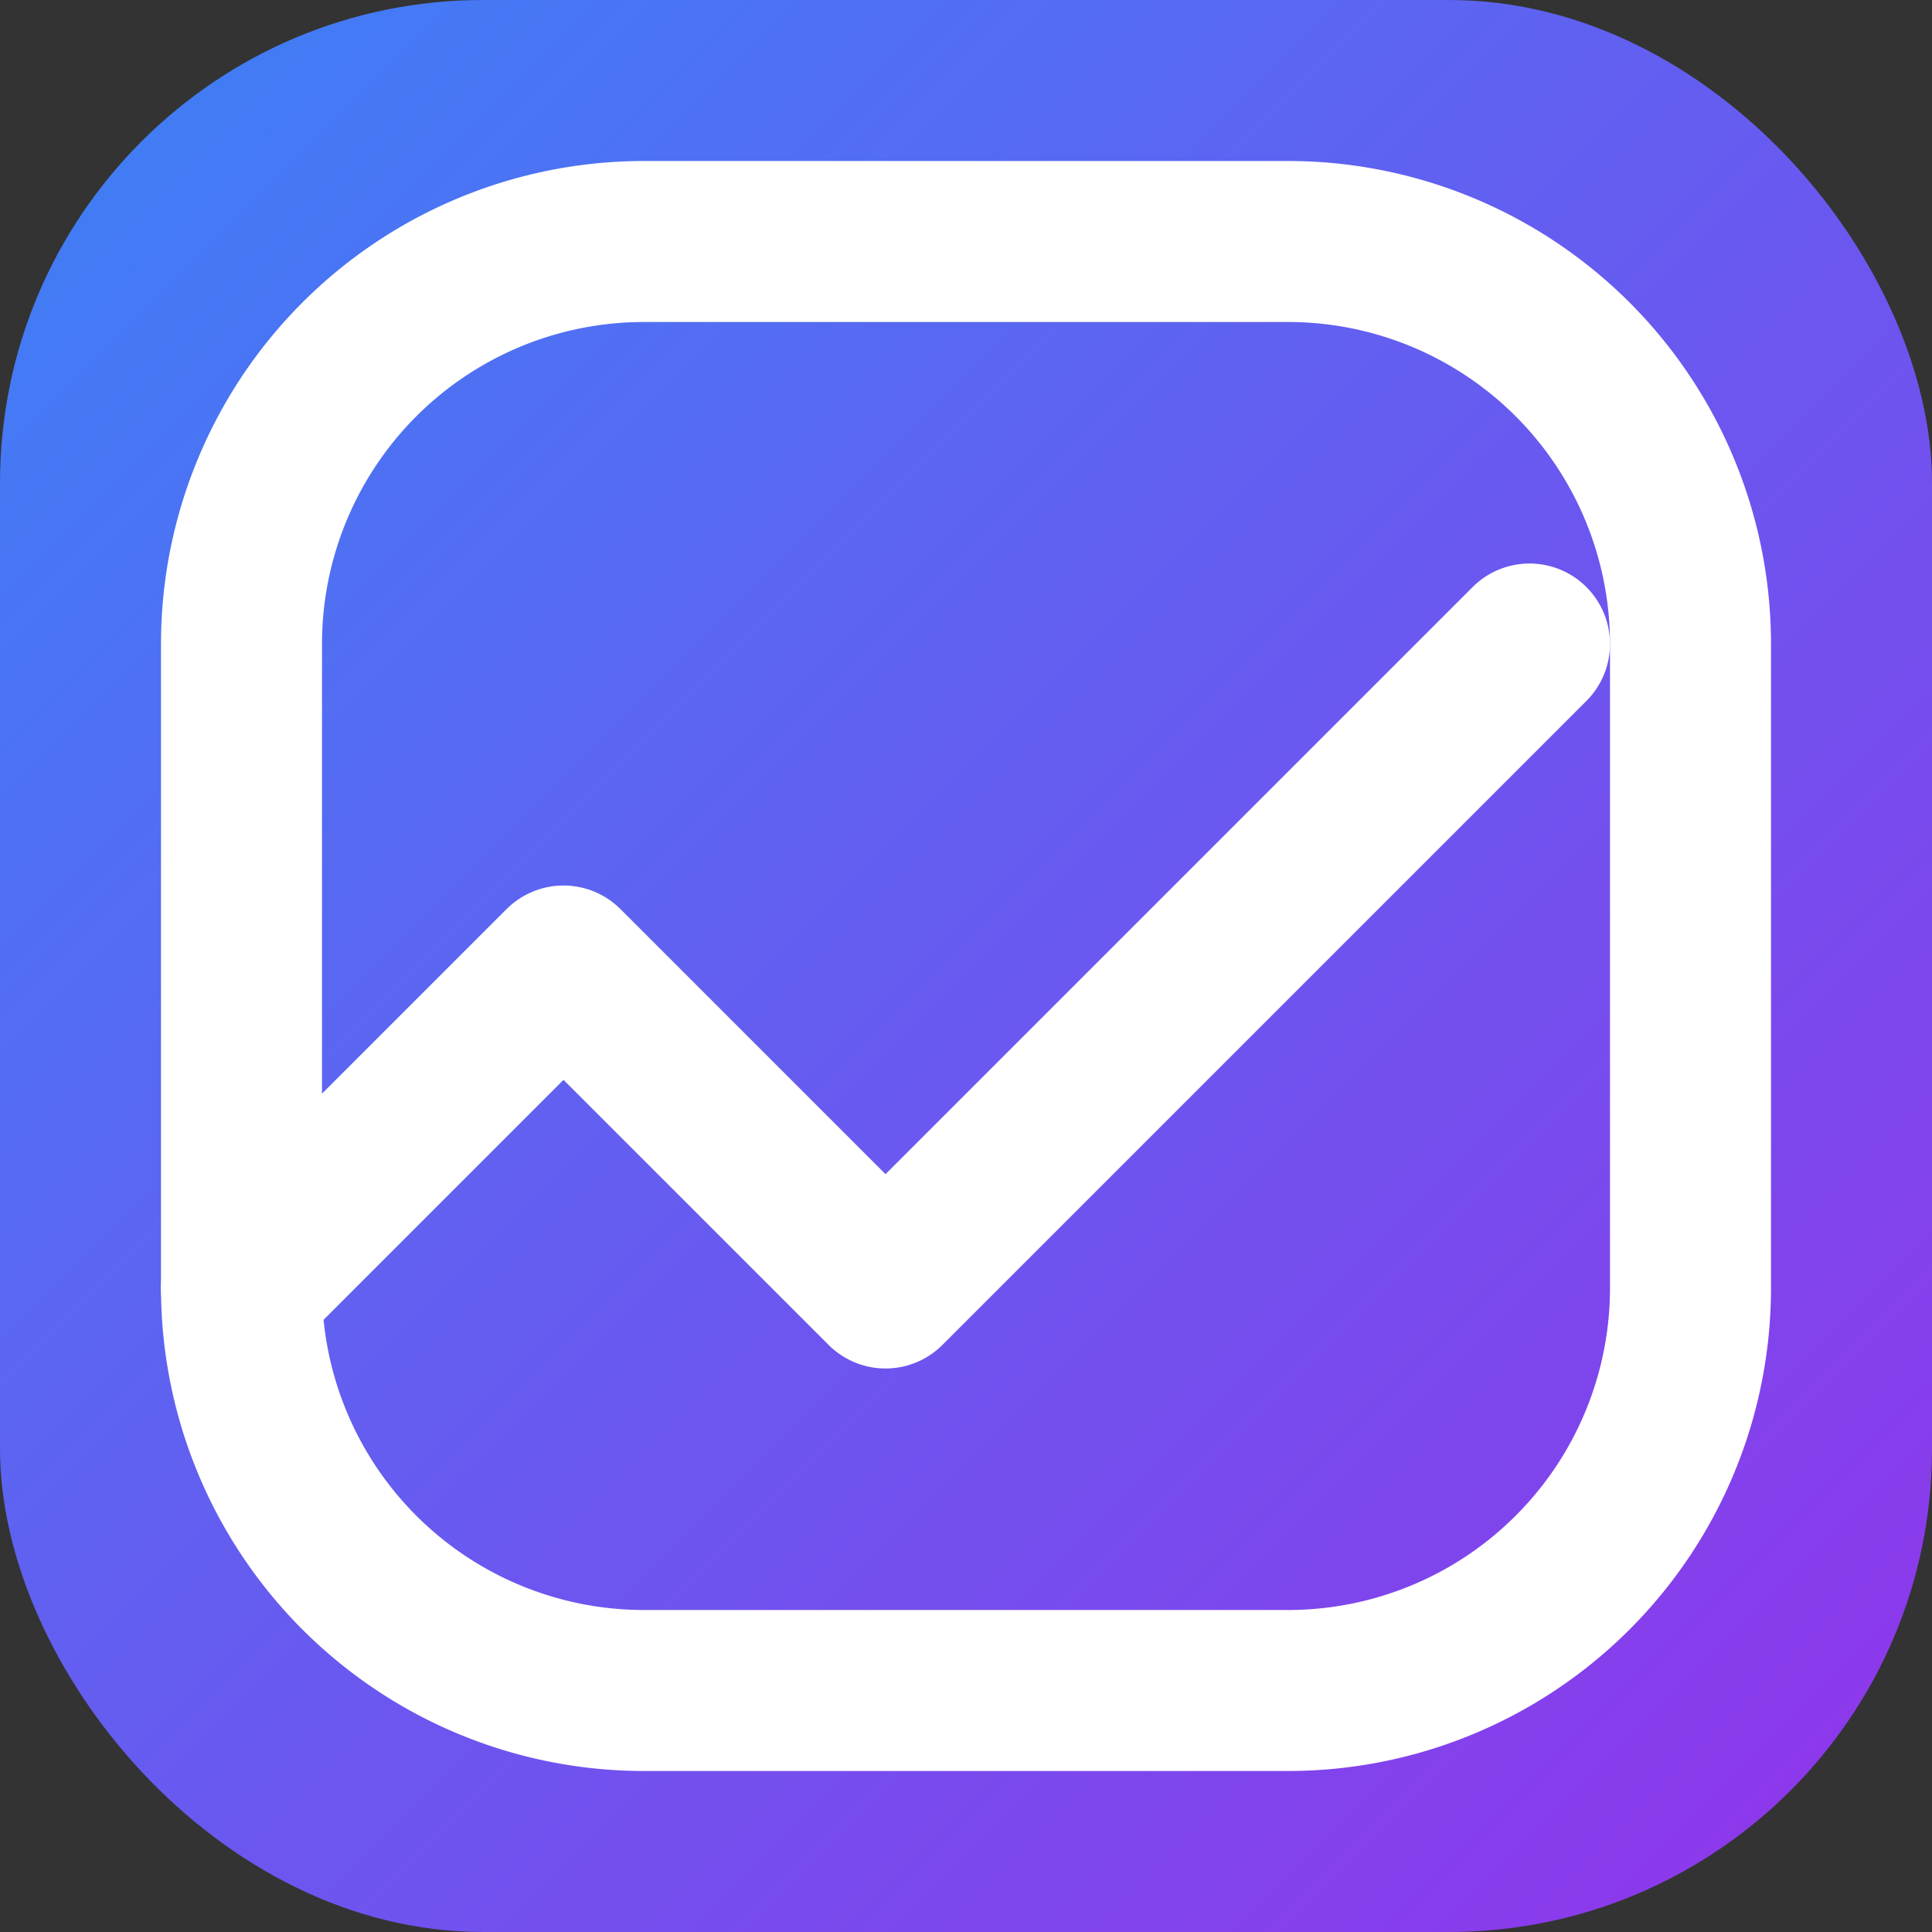 <?xml version="1.0" encoding="UTF-8"?>
<svg width="24" height="24" viewBox="0 0 24 24" fill="none" xmlns="http://www.w3.org/2000/svg">
  <rect x="0" y="0" width="24" height="24" fill="#333333" stroke="none"/>
  <defs>
    <linearGradient id="logo-gradient" x1="0%" y1="0%" x2="100%" y2="100%">
      <stop offset="0%" style="stop-color:#3B82F6"/>
      <stop offset="100%" style="stop-color:#9333EA"/>
    </linearGradient>
  </defs>
  <rect width="24" height="24" rx="6" fill="url(#logo-gradient)"/>
  <path d="M3 16l4-4 4 4 8-8" stroke="white" stroke-width="2" stroke-linecap="round" stroke-linejoin="round"/>
  <path d="M21 8v8a5 5 0 01-5 5H8a5 5 0 01-5-5V8a5 5 0 015-5h8a5 5 0 015 5z" stroke="white" stroke-width="2" stroke-linecap="round" stroke-linejoin="round"/>
</svg>
